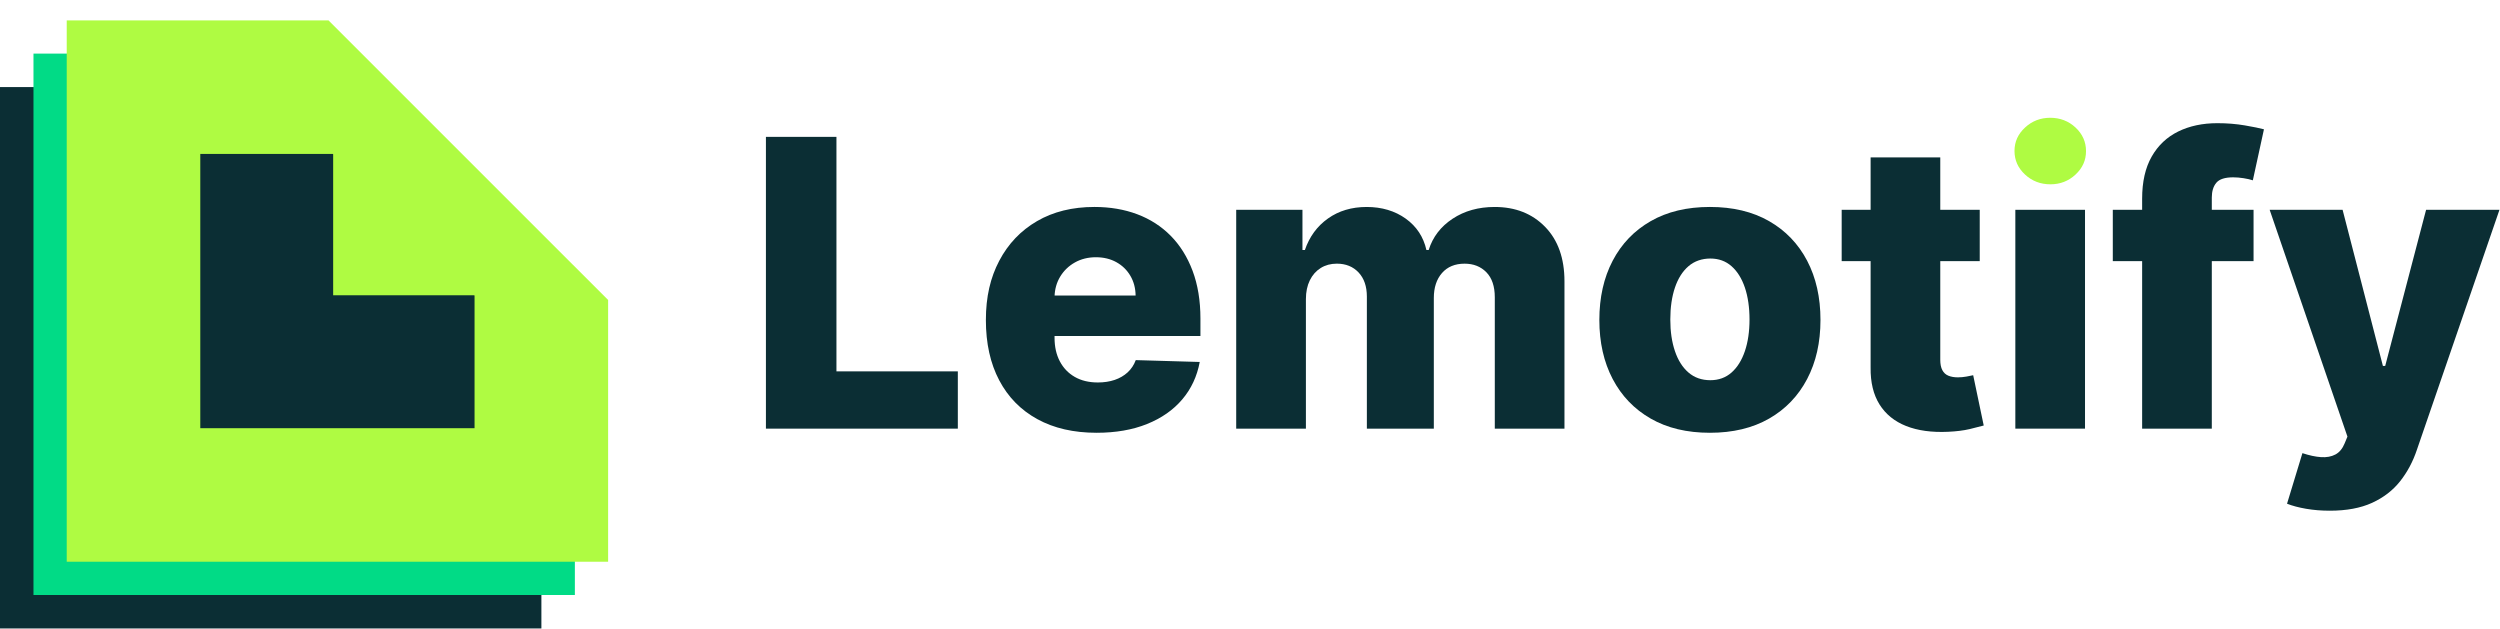 <svg viewBox="0 0 1955 492" fill="none" xmlns="http://www.w3.org/2000/svg">
<g clipPath="url(#clip0_75_298)">
<path d="M598.95 335.2V107.03H654.1V290.41H749.02V335.2H598.95Z" fill="#0B2E34"/>
<path d="M857.53 338.43C839.63 338.43 824.2 334.89 811.24 327.79C798.28 320.7 788.33 310.56 781.38 297.37C774.43 284.19 770.96 268.5 770.96 250.3C770.96 232.1 774.45 217.16 781.43 203.9C788.41 190.64 798.25 180.32 810.95 172.93C823.65 165.54 838.61 161.84 855.85 161.84C868.03 161.84 879.17 163.73 889.27 167.52C899.37 171.31 908.1 176.92 915.45 184.34C922.8 191.77 928.52 200.92 932.61 211.8C936.69 222.68 938.74 235.14 938.74 249.18V262.77H790.01V231.13H888.05C887.97 225.34 886.6 220.17 883.93 215.64C881.26 211.11 877.6 207.56 872.96 205C868.32 202.44 862.99 201.16 856.97 201.16C850.95 201.16 845.42 202.51 840.59 205.23C835.76 207.94 831.94 211.62 829.11 216.26C826.29 220.9 824.8 226.16 824.66 232.02V264.22C824.66 271.2 826.03 277.31 828.78 282.55C831.53 287.79 835.43 291.85 840.48 294.75C845.53 297.65 851.55 299.09 858.53 299.09C863.36 299.09 867.74 298.42 871.68 297.09C875.61 295.75 878.99 293.78 881.82 291.19C884.64 288.59 886.76 285.4 888.17 281.61L938.19 283.06C936.11 294.28 931.56 304.02 924.54 312.31C917.52 320.59 908.33 327.01 896.97 331.58C885.61 336.15 872.46 338.43 857.53 338.43Z" fill="#0B2E34"/>
<path d="M966.71 335.2V164.07H1018.52V195.49H1020.42C1023.98 185.09 1030 176.88 1038.47 170.87C1046.94 164.85 1057.04 161.85 1068.77 161.85C1080.5 161.85 1090.83 164.9 1099.3 170.98C1107.77 177.07 1113.15 185.24 1115.45 195.49H1117.23C1120.42 185.31 1126.66 177.16 1135.95 171.04C1145.23 164.91 1156.19 161.85 1168.82 161.85C1185.01 161.85 1198.16 167.03 1208.26 177.39C1218.36 187.75 1223.41 201.96 1223.41 220V335.2H1168.93V232.48C1168.93 223.94 1166.74 217.42 1162.36 212.93C1157.98 208.44 1152.29 206.19 1145.31 206.19C1137.81 206.19 1131.92 208.63 1127.65 213.49C1123.38 218.36 1121.25 224.87 1121.25 233.04V335.2H1068.89V231.92C1068.89 223.97 1066.73 217.7 1062.43 213.09C1058.12 208.49 1052.44 206.18 1045.39 206.18C1040.63 206.18 1036.44 207.31 1032.8 209.58C1029.16 211.85 1026.32 215.06 1024.28 219.22C1022.24 223.38 1021.22 228.28 1021.22 233.93V335.2H966.74H966.71Z" fill="#0B2E34"/>
<path d="M1337.15 338.43C1319.18 338.43 1303.74 334.74 1290.86 327.34C1277.97 319.95 1268.06 309.63 1261.11 296.37C1254.16 283.11 1250.69 267.72 1250.69 250.19C1250.69 232.66 1254.16 217.16 1261.11 203.9C1268.06 190.64 1277.97 180.32 1290.86 172.93C1303.74 165.54 1319.18 161.84 1337.15 161.84C1355.12 161.84 1370.56 165.54 1383.44 172.93C1396.33 180.32 1406.24 190.64 1413.19 203.9C1420.13 217.16 1423.61 232.59 1423.61 250.19C1423.61 267.79 1420.14 283.11 1413.19 296.37C1406.24 309.63 1396.33 319.95 1383.44 327.34C1370.56 334.73 1355.12 338.43 1337.15 338.43ZM1337.48 297.32C1344.02 297.32 1349.55 295.31 1354.08 291.3C1358.61 287.29 1362.08 281.72 1364.5 274.59C1366.91 267.46 1368.12 259.22 1368.12 249.86C1368.12 240.5 1366.91 232.03 1364.5 224.9C1362.08 217.77 1358.61 212.2 1354.08 208.19C1349.55 204.18 1344.02 202.17 1337.48 202.17C1330.94 202.17 1325.02 204.18 1320.38 208.19C1315.74 212.2 1312.21 217.77 1309.8 224.9C1307.39 232.03 1306.18 240.35 1306.18 249.86C1306.18 259.37 1307.39 267.46 1309.8 274.59C1312.21 281.72 1315.74 287.29 1320.38 291.3C1325.02 295.31 1330.72 297.32 1337.48 297.32Z" fill="#0B2E34"/>
<path d="M1548.15 164.07V204.18H1440.19V164.07H1548.15ZM1462.81 123.08H1517.29V281.39C1517.29 284.73 1517.83 287.43 1518.91 289.47C1519.99 291.51 1521.56 292.96 1523.65 293.81C1525.73 294.66 1528.22 295.09 1531.11 295.09C1533.19 295.09 1535.4 294.89 1537.74 294.48C1540.08 294.07 1541.84 293.72 1543.03 293.42L1551.27 332.75C1548.67 333.49 1545.01 334.42 1540.3 335.54C1535.58 336.65 1529.96 337.36 1523.42 337.66C1510.65 338.25 1499.71 336.75 1490.61 333.15C1481.51 329.55 1474.57 323.92 1469.78 316.27C1464.99 308.62 1462.67 299 1462.82 287.42V123.08H1462.81Z" fill="#0B2E34"/>
<path d="M1603.41 144.13C1595.69 144.13 1589.07 141.59 1583.58 136.5C1578.08 131.41 1575.34 125.27 1575.34 118.06C1575.34 110.85 1578.09 104.82 1583.58 99.73C1589.07 94.64 1595.65 92.1 1603.3 92.1C1610.95 92.1 1617.62 94.64 1623.07 99.73C1628.53 104.82 1631.26 110.97 1631.26 118.17C1631.26 125.37 1628.53 131.41 1623.07 136.5C1617.61 141.59 1611.06 144.13 1603.41 144.13Z" fill="#AFFB42"/>
<path d="M1630.48 164.07H1576V335.2H1630.48V164.07Z" fill="#0B2E34"/>
<path d="M1762.28 164.07V204.18H1652.21V164.07H1762.28ZM1675.15 335.2V155.38C1675.15 142.16 1677.64 131.19 1682.62 122.46C1687.59 113.73 1694.5 107.2 1703.34 102.85C1712.18 98.5 1722.39 96.33 1733.98 96.33C1741.56 96.33 1748.7 96.91 1755.43 98.06C1762.15 99.21 1767.15 100.23 1770.41 101.12L1761.72 141.01C1759.71 140.34 1757.28 139.78 1754.42 139.34C1751.56 138.89 1748.87 138.67 1746.34 138.67C1739.95 138.67 1735.57 140.08 1733.19 142.9C1730.81 145.72 1729.63 149.58 1729.63 154.49V335.2H1675.15Z" fill="#0B2E34"/>
<path d="M1821.88 399.37C1815.34 399.37 1809.18 398.87 1803.39 397.87C1797.6 396.87 1792.62 395.55 1788.46 393.91L1800.49 354.36C1805.84 356.14 1810.68 357.18 1815.03 357.48C1819.37 357.77 1823.12 357.09 1826.28 355.42C1829.44 353.75 1831.87 350.8 1833.58 346.56L1835.7 341.43L1774.87 164.07H1831.91L1863.44 286.18H1865.22L1897.2 164.07H1954.58L1890.07 351.57C1886.95 360.93 1882.55 369.19 1876.87 376.36C1871.19 383.53 1863.87 389.15 1854.92 393.24C1845.97 397.32 1834.96 399.37 1821.89 399.37H1821.88Z" fill="#0B2E34"/>
<path d="M204.7 68.11H0V491.47H423.37V286.77L204.7 68.11Z" fill="#0B2E34"/>
<path d="M230.88 41.93H26.18V465.29H449.55V260.59L230.88 41.93Z" fill="#01DB86"/>
<path d="M256.88 15.93H52.18V439.29H475.55V234.59L256.88 15.93Z" fill="#AFFB42"/>
<path d="M371.1 231.17V334.85H156.63V120.37H260.3L260.53 120.6V230.89H370.82L371.1 231.17Z" fill="#0B2E34"/>
</g>
<defs>
<clipPath id="clip0_75_298">
<rect width="1954.57" height="491.47" fill="white"/>
</clipPath>
</defs>
</svg>
